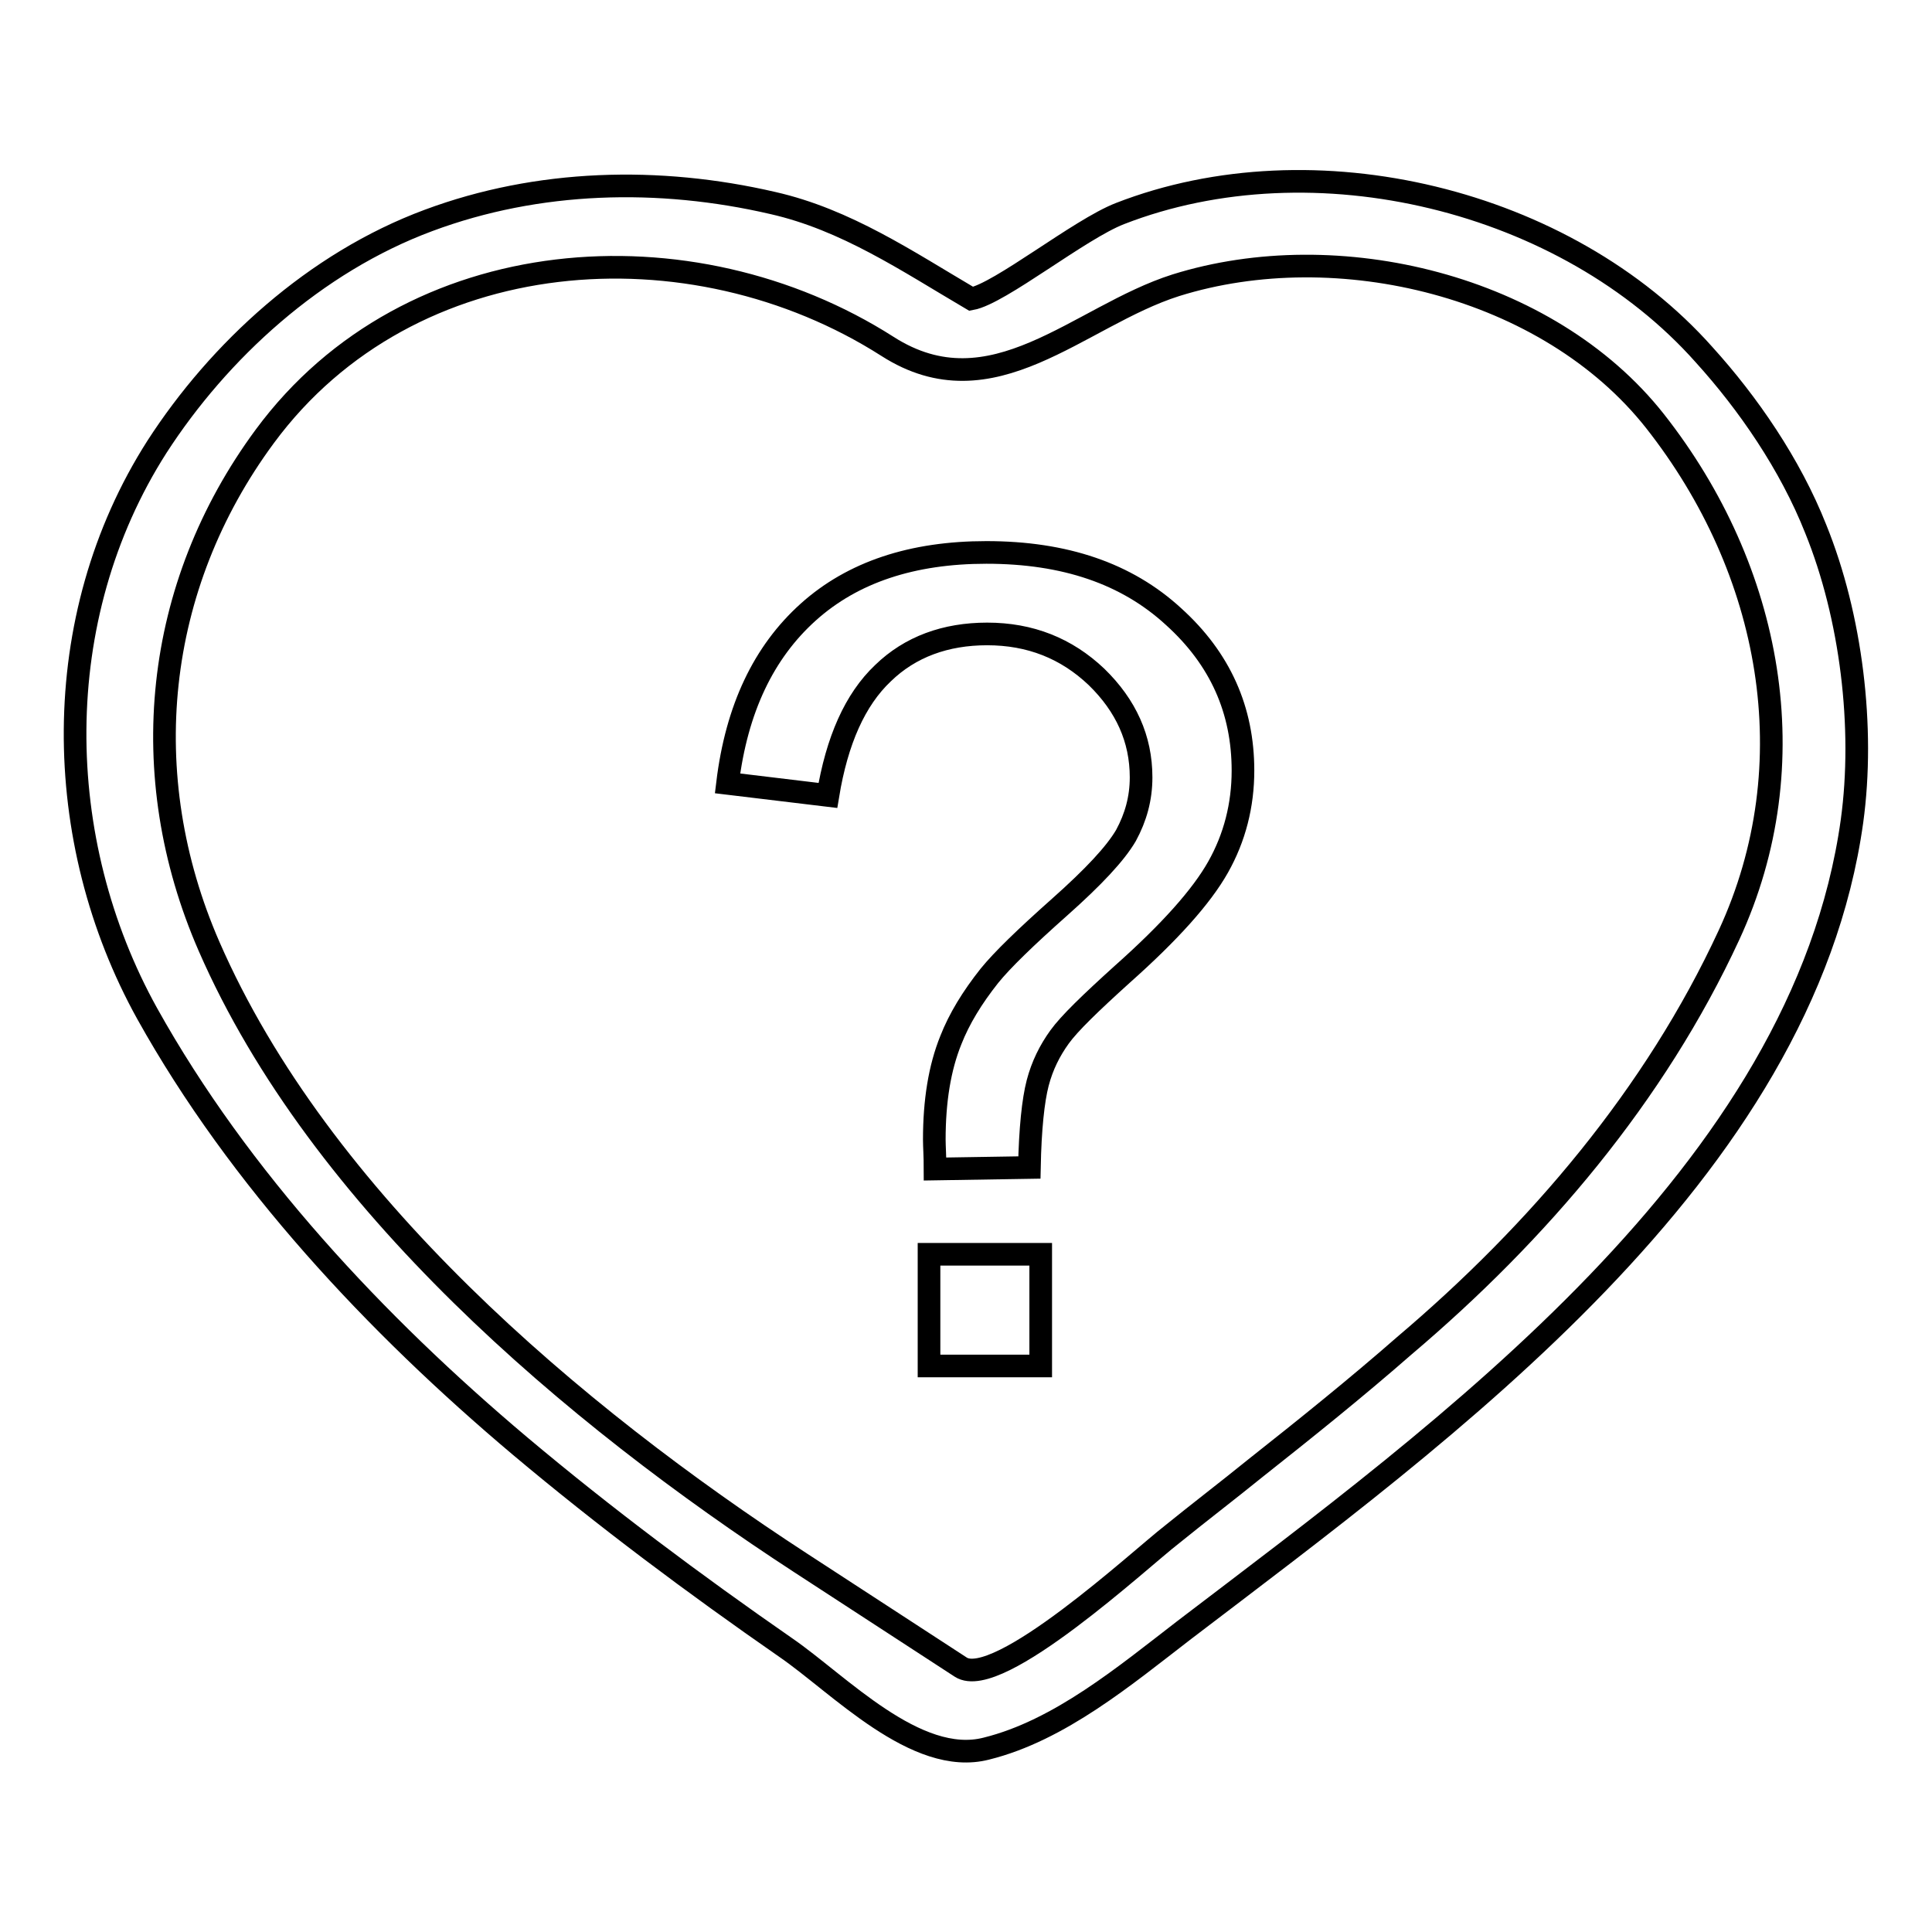 <?xml version="1.0" encoding="utf-8"?>
<!-- Svg Vector Icons : http://www.onlinewebfonts.com/icon -->
<!DOCTYPE svg PUBLIC "-//W3C//DTD SVG 1.1//EN" "http://www.w3.org/Graphics/SVG/1.1/DTD/svg11.dtd">
<svg version="1.1" xmlns="http://www.w3.org/2000/svg" xmlns:xlink="http://www.w3.org/1999/xlink" x="0px" y="0px" viewBox="0 0 256 256" enable-background="new 0 0 256 256" xml:space="preserve">
<g><g><path stroke-width="3" fill-opacity="0" stroke="#000000"  d="M240.6,70.1c-3.4-8.6-9-16.7-14.8-23.1c-18.3-20.6-51.7-28.7-77.4-18.7c-5.4,2.1-15.9,10.6-19.7,11.3c-8.5-5-16.6-10.5-26.3-12.7c-15.1-3.5-31.1-3.1-45.6,2.3c-15.1,5.6-27.8,17.3-36,30c-14.5,22.7-14,52.2-1.3,75.1c12.2,21.9,30.3,41.2,49.4,57.3c11.3,9.5,23.1,18.3,35.2,26.7c7,4.8,17.3,15.8,26.6,13.4c9.7-2.4,18.4-9.7,26.2-15.7c34.6-26.4,82-60.5,88.5-107.2C247.1,96.4,245.3,81.7,240.6,70.1z M166.4,194.5c-3.7,3-7.5,5.9-11.2,8.9c-3.9,3-23,20.7-27.9,17.5c-7.1-4.6-14.1-9.2-21.2-13.8c-30.1-19.6-63.7-48-78.4-81.7c-9.9-22.7-7.3-47.7,7.4-67.6c19.2-26,56.5-28.5,82.5-11.9c13.9,8.9,25.3-4,38.2-8.1c21.4-6.7,49.3,0,63.5,18c15.5,19.7,20.3,45.4,9.8,68.1c-9.8,21.2-25.3,39.4-43,54.4C179.7,183.9,173.1,189.2,166.4,194.5z"/><path stroke-width="3" fill-opacity="0" stroke="#000000"  d="M123.9,154.9c0-1.7-0.1-3-0.1-3.9c0-5.1,0.7-9.5,2.2-13.2c1.1-2.8,2.8-5.6,5.1-8.5c1.7-2.1,4.8-5.1,9.3-9.1c4.5-4,7.4-7.1,8.8-9.5c1.3-2.4,2-4.9,2-7.7c0-5.1-2-9.5-5.9-13.3c-4-3.8-8.8-5.7-14.5-5.7c-5.5,0-10.2,1.7-13.8,5.2c-3.7,3.5-6.1,8.9-7.3,16.2l-13.3-1.6c1.2-9.9,4.8-17.4,10.7-22.7c5.9-5.3,13.8-7.9,23.6-7.9c10.4,0,18.6,2.8,24.8,8.5c6.2,5.6,9.2,12.4,9.2,20.4c0,4.6-1.1,8.9-3.3,12.8c-2.2,3.9-6.4,8.6-12.7,14.2c-4.2,3.8-7,6.5-8.3,8.3c-1.3,1.8-2.3,3.8-2.9,6.1c-0.6,2.3-1,6.1-1.1,11.2L123.9,154.9L123.9,154.9z M123.1,181v-14.8h14.8V181H123.1z"/></g></g>
</svg>
